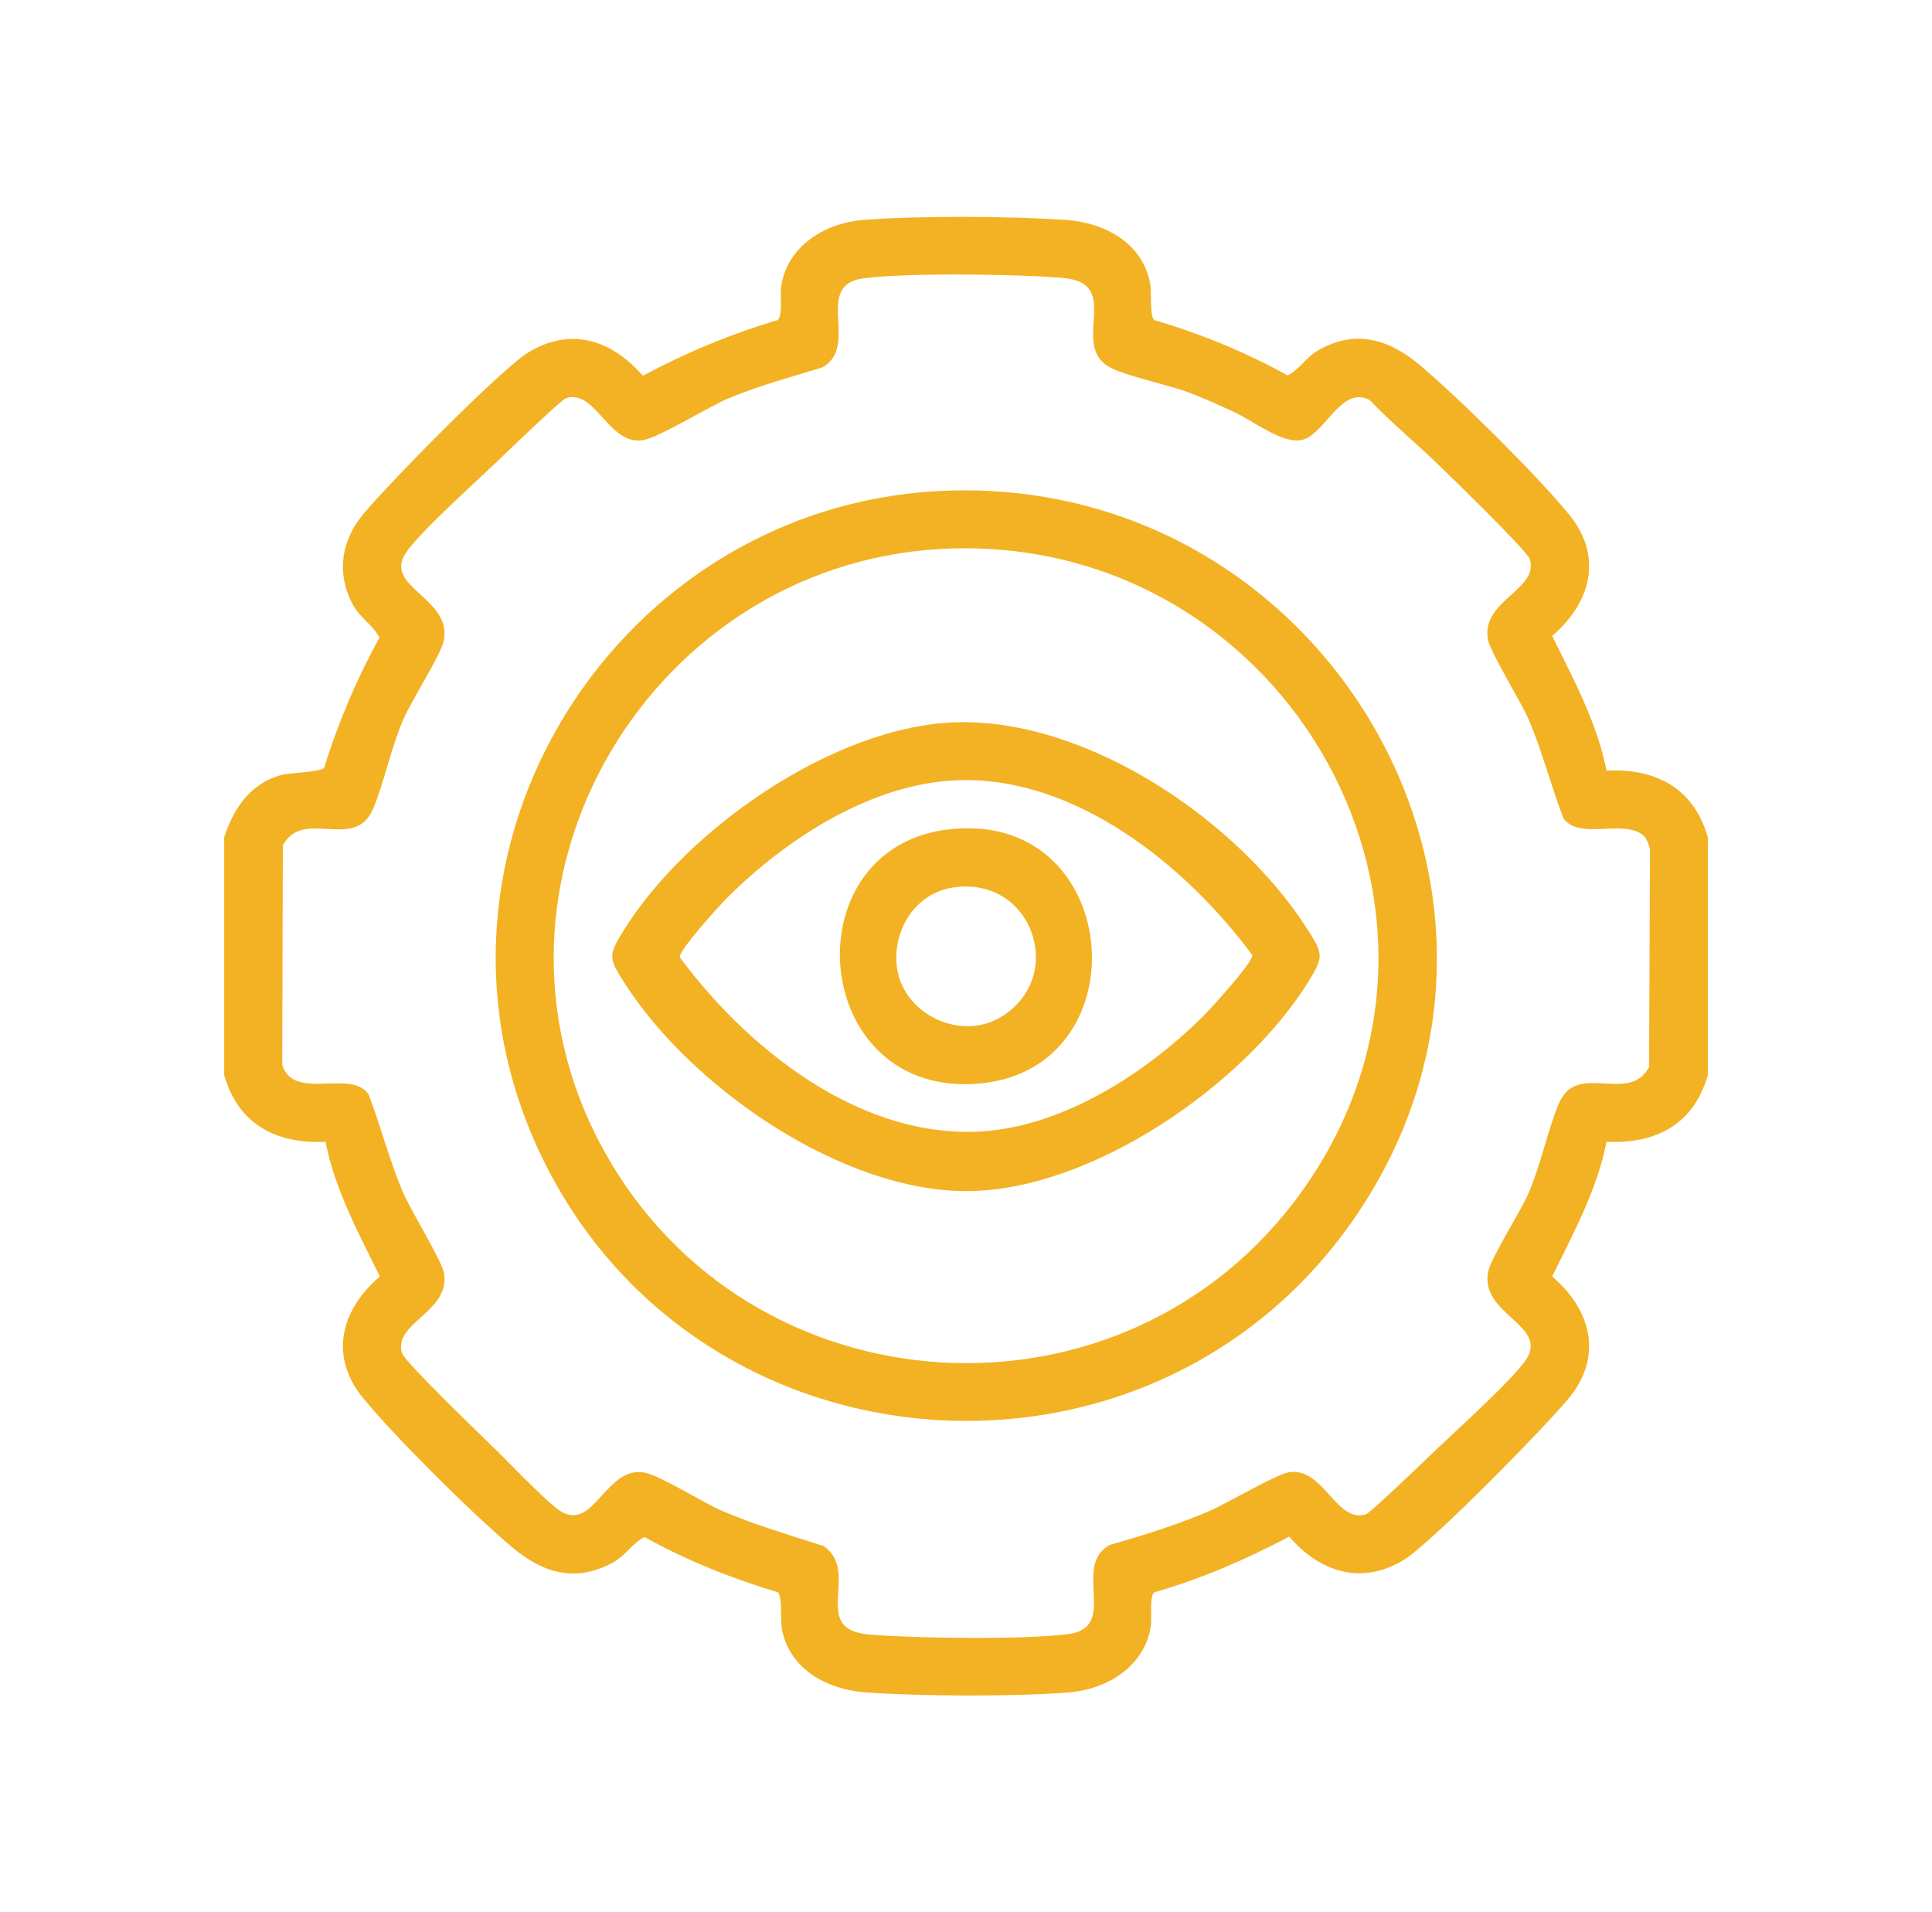 <svg width="98" height="97" viewBox="0 0 98 97" fill="none" xmlns="http://www.w3.org/2000/svg">
<path d="M11.37 42.472C11.852 40.992 12.707 39.718 14.302 39.303C14.729 39.191 16.26 39.163 16.444 38.946C17.15 36.649 18.096 34.44 19.247 32.335C18.896 31.671 18.222 31.314 17.865 30.613C17.056 29.025 17.318 27.42 18.424 26.079C19.633 24.612 25.426 18.701 26.817 17.864C28.991 16.557 31.045 17.266 32.609 19.059C34.788 17.891 37.071 16.941 39.449 16.235C39.715 16.014 39.558 14.963 39.629 14.505C39.943 12.469 41.859 11.308 43.778 11.157C46.594 10.936 51.249 10.96 54.079 11.157C56.025 11.293 57.971 12.32 58.341 14.391C58.428 14.875 58.306 16.032 58.553 16.237C60.905 16.925 63.17 17.858 65.311 19.04C65.924 18.736 66.237 18.132 66.857 17.774C68.734 16.688 70.451 17.198 72.009 18.509C74.04 20.22 77.904 24.045 79.578 26.079C81.332 28.21 80.709 30.566 78.733 32.255C79.813 34.448 81.017 36.67 81.491 39.087C83.999 38.964 85.924 39.981 86.629 42.474V54.526C85.924 57.019 83.998 58.036 81.491 57.913C81.017 60.33 79.813 62.552 78.733 64.745C80.713 66.436 81.33 68.79 79.578 70.921C78.369 72.388 72.574 78.299 71.184 79.136C69.04 80.424 66.941 79.732 65.393 77.941C63.208 79.095 60.938 80.081 58.553 80.765C58.285 80.986 58.443 82.037 58.373 82.495C58.059 84.531 56.142 85.692 54.224 85.843C51.407 86.064 46.753 86.04 43.923 85.843C41.977 85.707 40.031 84.68 39.66 82.609C39.574 82.125 39.696 80.969 39.449 80.763C37.105 80.051 34.827 79.156 32.691 77.96C32.046 78.297 31.729 78.918 31.051 79.279C29.171 80.279 27.525 79.783 25.992 78.491C23.962 76.782 20.095 72.953 18.424 70.921C16.669 68.79 17.293 66.434 19.268 64.745C18.188 62.552 16.985 60.33 16.511 57.913C14.002 58.036 12.078 57.019 11.372 54.526V42.474L11.37 42.472ZM83.351 42.37C82.351 41.525 80.096 42.646 79.3 41.496C78.667 39.842 78.238 38.127 77.54 36.494C77.15 35.585 75.562 33.035 75.464 32.394C75.17 30.434 78.087 29.895 77.597 28.355C77.462 27.93 73.401 23.992 72.74 23.359C71.666 22.332 70.508 21.378 69.485 20.296C68.003 19.497 67.18 22.15 65.965 22.328C64.969 22.475 63.519 21.317 62.575 20.886C61.867 20.563 61.036 20.186 60.315 19.912C59.298 19.524 56.924 19.03 56.207 18.581C54.312 17.394 56.962 14.366 53.928 14.099C51.664 13.899 45.961 13.825 43.792 14.119C41.216 14.466 43.652 17.574 41.7 18.642C40.109 19.126 38.482 19.565 36.946 20.208C35.933 20.631 33.385 22.219 32.597 22.33C30.851 22.579 30.216 19.716 28.707 20.196C28.468 20.273 25.577 23.061 25.108 23.51C24.091 24.482 21.187 27.093 20.564 28.077C19.47 29.801 22.961 30.342 22.506 32.52C22.363 33.207 20.862 35.547 20.456 36.496C19.821 37.978 19.513 39.602 18.935 41.002C18.014 43.232 15.38 40.945 14.347 42.879L14.316 54.005C14.884 55.885 17.787 54.191 18.694 55.504C19.327 57.158 19.756 58.873 20.454 60.506C20.844 61.415 22.431 63.965 22.529 64.606C22.823 66.566 19.907 67.105 20.397 68.645C20.532 69.07 24.323 72.735 24.96 73.347C25.732 74.088 27.725 76.2 28.425 76.643C30.128 77.725 30.749 74.287 32.721 74.699C33.532 74.868 35.656 76.218 36.654 76.645C38.324 77.361 40.062 77.864 41.787 78.421C43.678 79.767 41.048 82.638 44.066 82.903C46.33 83.103 52.033 83.177 54.202 82.883C56.777 82.536 54.341 79.428 56.293 78.36C58.006 77.876 59.702 77.343 61.34 76.645C62.253 76.255 64.736 74.766 65.399 74.672C67.145 74.423 67.78 77.286 69.289 76.806C69.528 76.729 72.419 73.941 72.887 73.492C73.904 72.52 76.809 69.909 77.432 68.925C78.526 67.201 75.035 66.66 75.49 64.482C75.633 63.794 77.134 61.455 77.54 60.506C78.175 59.024 78.483 57.4 79.061 56C79.982 53.77 82.616 56.057 83.649 54.123L83.696 43.128C83.672 42.901 83.519 42.511 83.353 42.37H83.351Z" fill="#F3B223"/>
<path d="M48.38 24.878C67.425 24.465 79.674 45.609 68.813 61.627C58.559 76.751 35.494 75.162 27.511 58.74C19.978 43.244 31.366 25.249 48.378 24.878H48.38ZM48.38 27.818C33.132 28.2 23.17 44.729 30.6 58.299C37.971 71.763 57.062 72.927 66.022 60.451C76.101 46.415 65.367 27.393 48.38 27.818Z" fill="#F3B223"/>
<path d="M48.526 36.635C55.206 36.455 62.812 41.641 66.316 47.128C67.108 48.367 67.164 48.506 66.376 49.78C63.131 55.022 55.378 60.39 49.071 60.416C42.664 60.441 35.041 55.128 31.682 49.866C30.89 48.627 30.833 48.488 31.621 47.214C34.817 42.05 42.341 36.802 48.526 36.635ZM48.528 39.577C44.176 39.751 39.862 42.56 36.869 45.554C36.473 45.952 34.445 48.19 34.478 48.549C38.127 53.482 44.283 58.268 50.798 57.278C54.565 56.706 58.32 54.229 60.985 51.591C61.397 51.183 63.556 48.816 63.523 48.449C60.158 43.894 54.523 39.338 48.53 39.577H48.528Z" fill="#F3B223"/>
<path d="M48.084 42.072C56.96 41.002 58.008 54.105 49.789 54.948C41.087 55.84 40.013 43.046 48.084 42.072ZM48.376 45.01C46.463 45.28 45.283 47.128 45.489 48.998C45.755 51.426 48.724 52.859 50.814 51.561C54.108 49.513 52.376 44.443 48.376 45.01Z" fill="#F3B223"/>
</svg>
